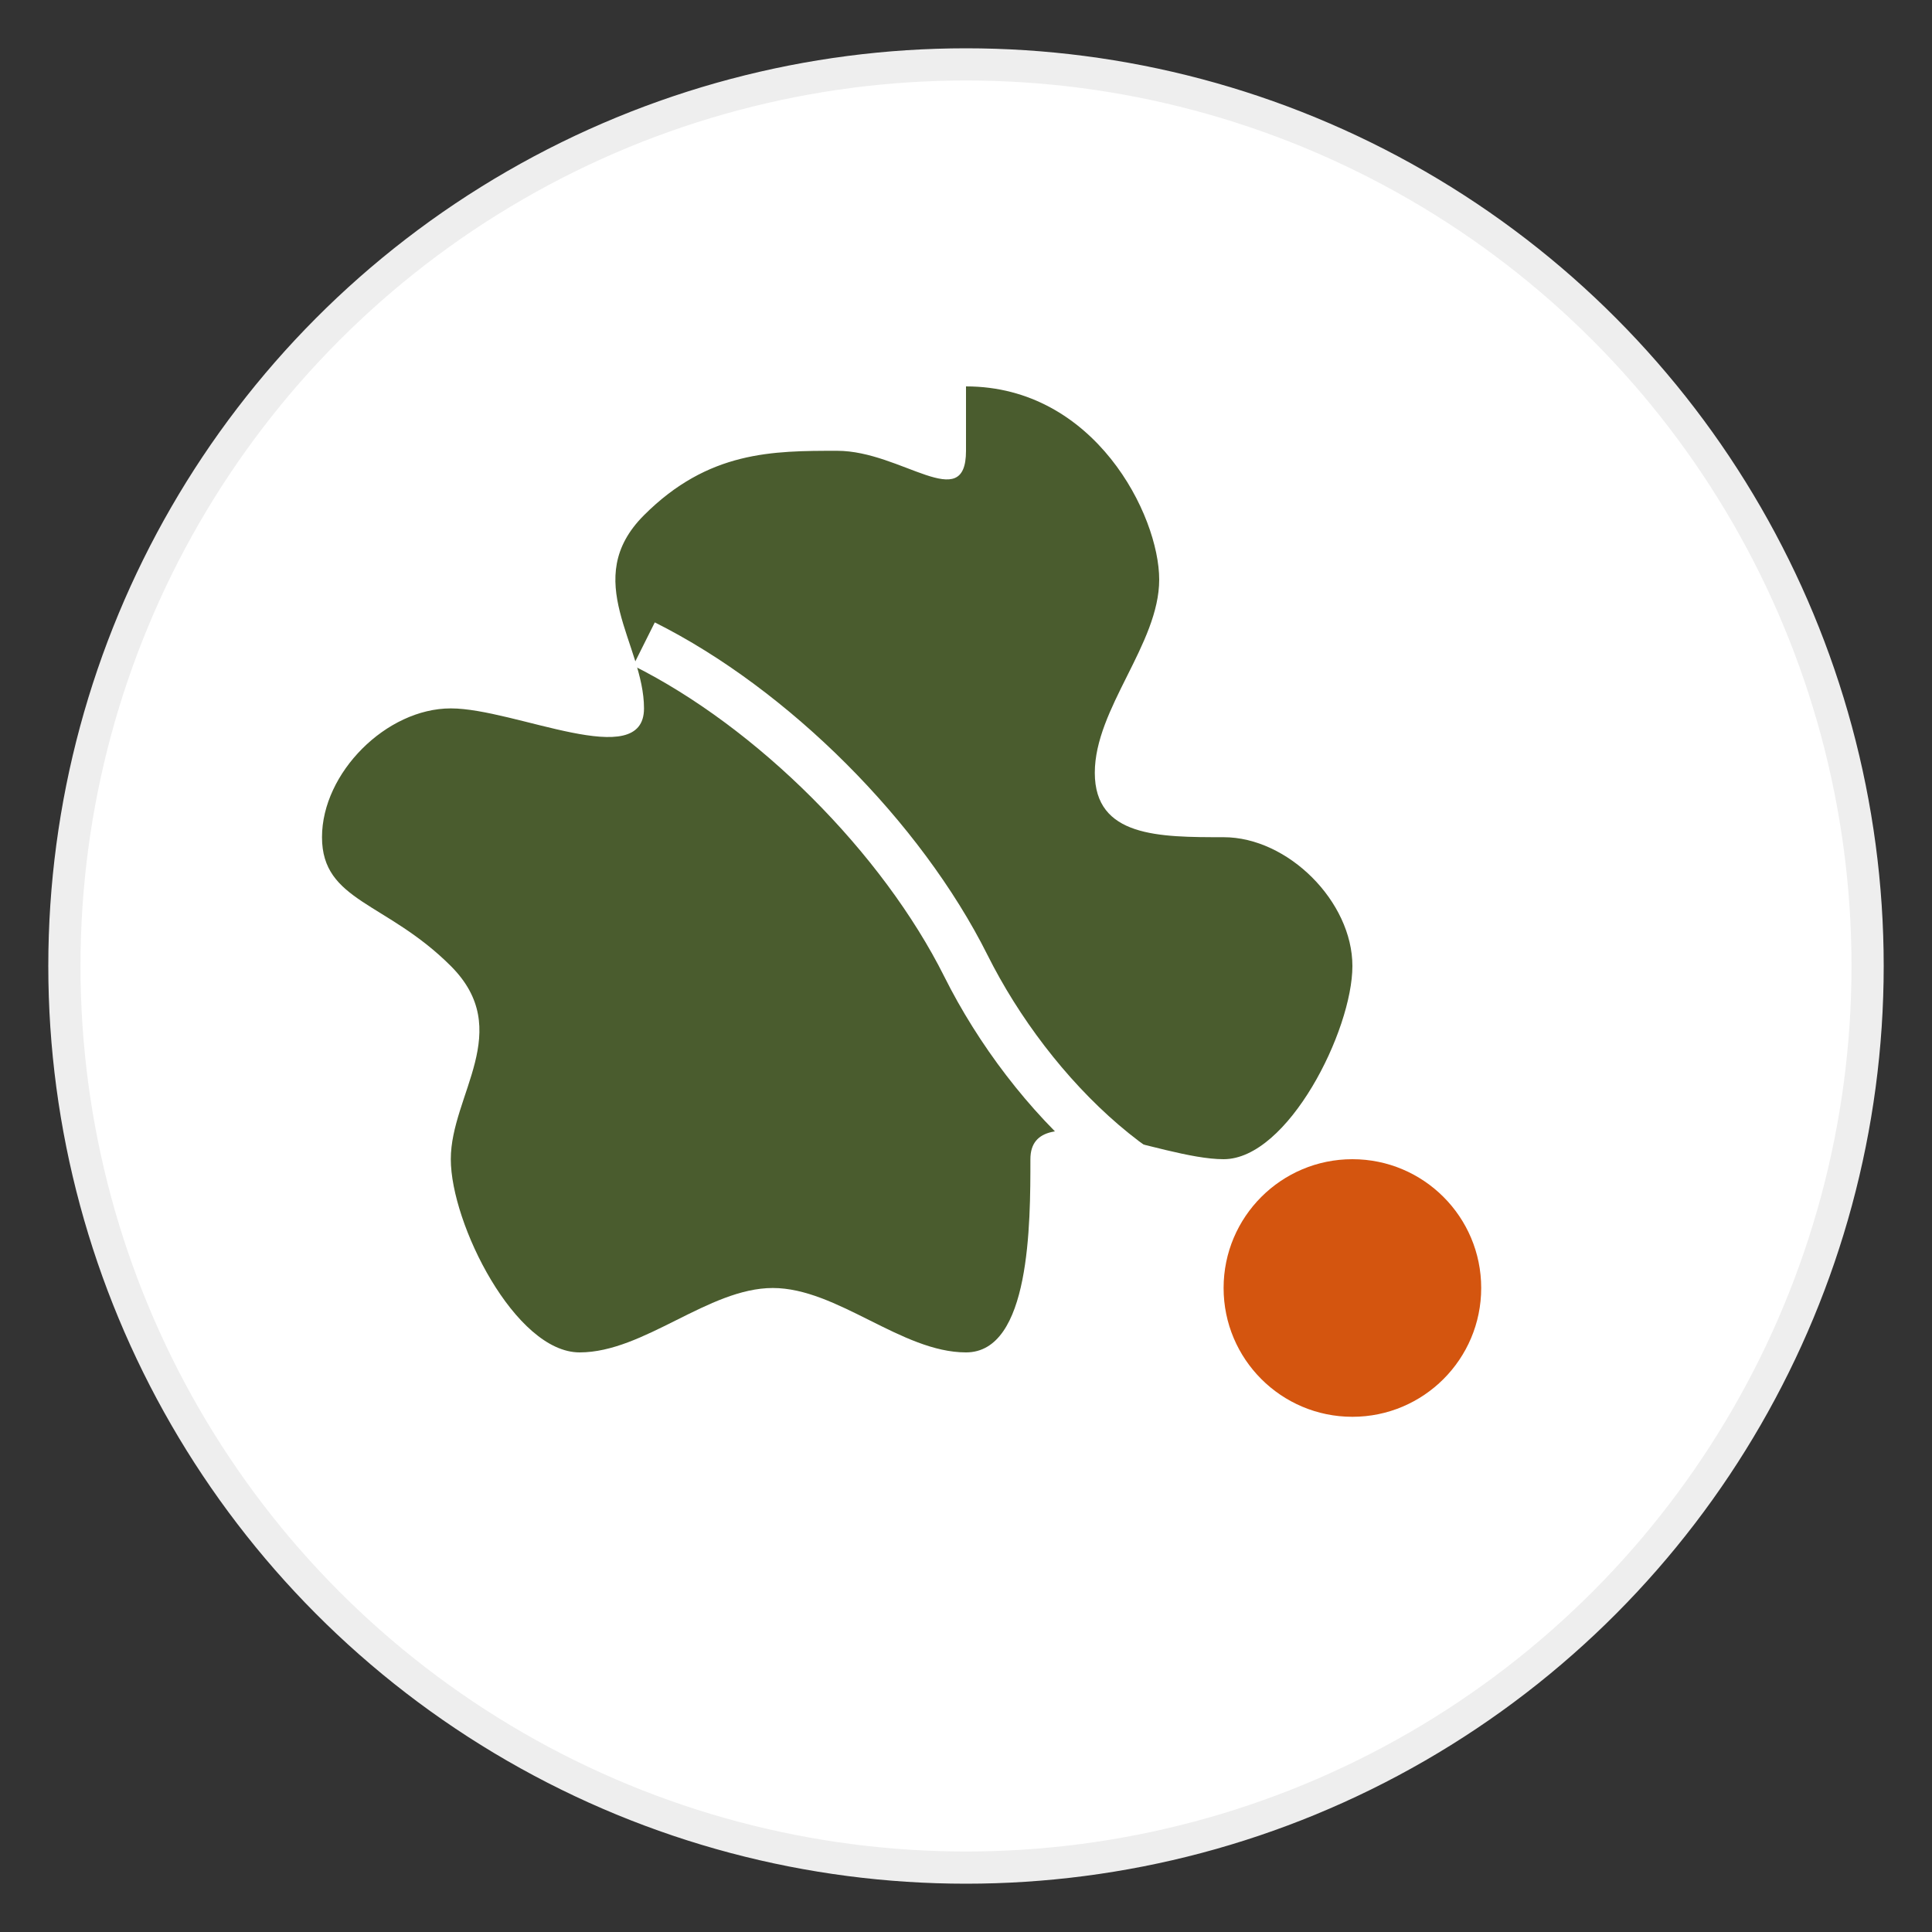 <svg xmlns="http://www.w3.org/2000/svg" width="60" height="60" viewBox="0 0 60 60">
  <rect x="0" y="0" width="60" height="60" fill="#333333" stroke="none"/>
  <style>
    .primary { fill: #d4550f; }
    .secondary { fill: #4a5c2e; }
  </style>
  <g>
    <!-- Tło ikony -->
    <circle cx="30" cy="30" r="28" fill="white" stroke="#eee" stroke-width="1"/>
    
    <!-- Mapa Polski (uproszczona) -->
    <path class="secondary" d="M30 12c4 0 6 4 6 6s-2 4-2 6 2 2 4 2 4 2 4 4-2 6-4 6-6-2-6 0 0 6-2 6-4-2-6-2-4 2-6 2-4-4-4-6 2-4 0-6-4-2-4-4 2-4 4-4 6 2 6 0-2-4 0-6 4-2 6-2 4 2 4 0z"/>
    
    <!-- Szlak turystyczny -->
    <path stroke="#fff" stroke-width="1.5" fill="none" d="M20 20c4 2 8 6 10 10s6 8 10 8"/>
    
    <!-- Pin lokalizacji -->
    <circle cx="42" cy="40" r="4" class="primary"/>
    <path class="primary" d="M42 44v6"/>
  </g>
</svg>
